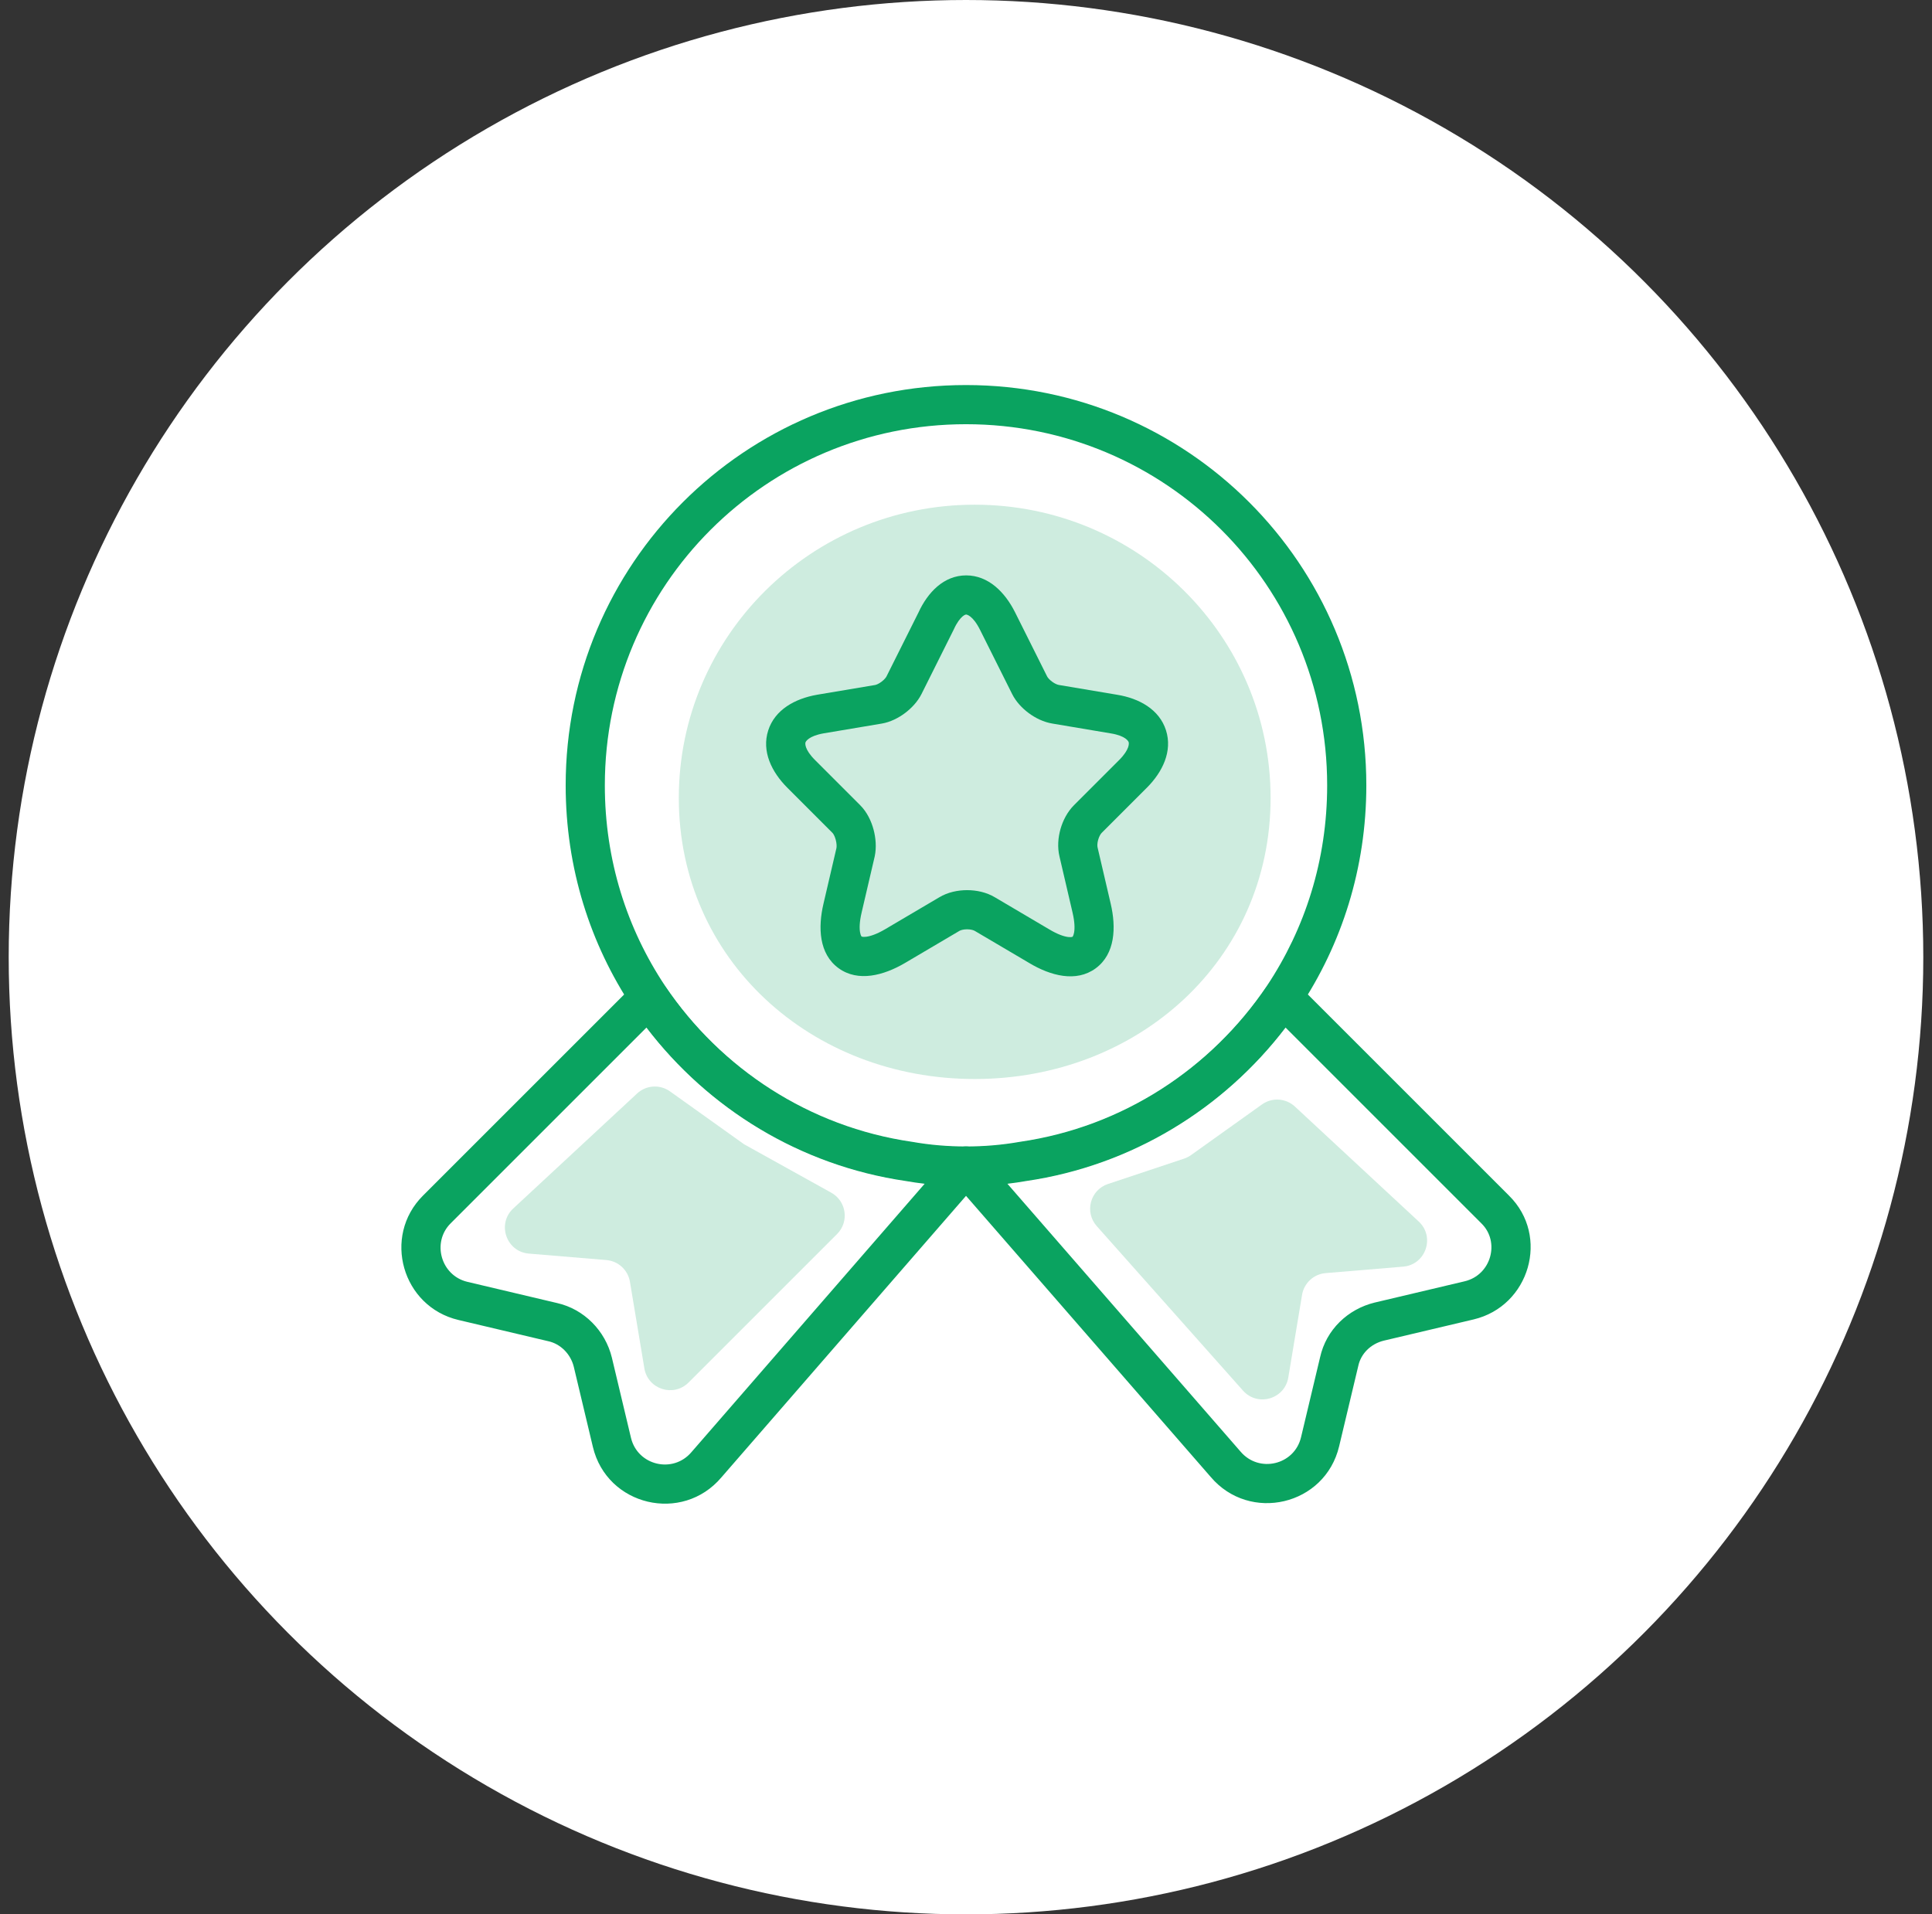 <svg width="111" height="110" viewBox="0 0 111 110" fill="none" xmlns="http://www.w3.org/2000/svg">
<rect x="0" y="0" width="111" height="110" fill="#333333" stroke="none"/>
<circle cx="55.5" cy="55" r="55" fill="white"/>
<path fill-rule="evenodd" clip-rule="evenodd" d="M55.5 24.375C44.027 24.375 34.75 33.653 34.75 45.126C34.75 49.428 36.024 53.367 38.215 56.655C41.421 61.402 46.489 64.748 52.381 65.606C52.392 65.608 52.403 65.609 52.414 65.611C53.409 65.787 54.438 65.876 55.5 65.876C56.562 65.876 57.59 65.787 58.586 65.611C58.597 65.609 58.608 65.608 58.619 65.606C64.51 64.748 69.579 61.402 72.784 56.655C74.975 53.367 76.25 49.428 76.25 45.126C76.25 33.653 66.972 24.375 55.5 24.375ZM32.5 45.126C32.5 32.41 42.785 22.125 55.5 22.125C68.215 22.125 78.5 32.41 78.5 45.126C78.5 49.884 77.087 54.257 74.655 57.906L74.651 57.911C71.109 63.158 65.498 66.872 58.96 67.83C57.835 68.028 56.682 68.126 55.5 68.126C54.318 68.126 53.164 68.028 52.04 67.83C45.502 66.872 39.89 63.158 36.349 57.911L36.345 57.906C33.912 54.257 32.5 49.884 32.5 45.126Z" fill="#0AA360"/>
<path fill-rule="evenodd" clip-rule="evenodd" d="M37.389 56.193C37.723 56.225 38.026 56.405 38.214 56.683C41.419 61.432 46.489 64.778 52.381 65.637C52.392 65.638 52.403 65.64 52.414 65.642C53.329 65.804 54.272 65.891 55.244 65.905C55.327 65.885 55.413 65.875 55.5 65.875C55.587 65.875 55.673 65.885 55.756 65.905C56.728 65.891 57.671 65.804 58.586 65.642C58.597 65.64 58.608 65.638 58.619 65.637C64.511 64.778 69.581 61.432 72.786 56.683C72.974 56.405 73.277 56.225 73.611 56.193C73.946 56.16 74.277 56.279 74.514 56.517L86.695 68.697C86.696 68.698 86.697 68.7 86.698 68.701C89.059 71.025 87.879 75.052 84.666 75.814L79.516 77.031C79.515 77.031 79.514 77.031 79.513 77.031C78.746 77.219 78.189 77.784 78.037 78.488L78.032 78.511L76.938 83.104C76.13 86.506 71.801 87.519 69.552 84.857L55.501 68.714L41.449 84.888C39.2 87.55 34.87 86.537 34.062 83.136C34.062 83.135 34.062 83.136 34.062 83.136L32.969 78.547C32.969 78.546 32.969 78.546 32.969 78.545C32.784 77.789 32.195 77.22 31.506 77.067L31.491 77.064L26.335 75.845C23.107 75.08 21.954 71.049 24.298 68.704L36.486 56.517C36.723 56.279 37.055 56.16 37.389 56.193ZM57.879 68.019L71.267 83.401C72.332 84.667 74.371 84.179 74.749 82.584L75.841 78C76.192 76.398 77.444 75.219 78.984 74.844L78.991 74.843L84.147 73.624C85.682 73.261 86.19 71.355 85.118 70.303L85.111 70.296L73.86 59.044C70.302 63.706 65.03 66.972 58.96 67.861C58.603 67.924 58.242 67.976 57.879 68.019ZM53.124 68.019C52.76 67.977 52.398 67.924 52.04 67.861C45.97 66.972 40.698 63.706 37.141 59.044L25.889 70.296C24.796 71.388 25.331 73.294 26.853 73.655C26.852 73.655 26.853 73.655 26.853 73.655L32.002 74.872C33.559 75.222 34.778 76.462 35.156 78.015L35.157 78.021L36.251 82.614C36.63 84.209 38.668 84.698 39.733 83.432L39.745 83.418L53.124 68.019Z" fill="#0AA360"/>
<path opacity="0.2" d="M73 45.851C73 55.158 65.389 62 56 62C46.611 62 39 55.158 39 45.851C39 36.544 46.611 29 56 29C65.389 29 73 36.544 73 45.851Z" fill="#0AA360"/>
<path opacity="0.2" d="M71.415 79.905L63.011 70.451C62.296 69.646 62.636 68.371 63.658 68.031L68.036 66.572C68.178 66.524 68.312 66.456 68.433 66.369L72.504 63.462C73.084 63.047 73.875 63.098 74.397 63.583L81.51 70.188C82.465 71.075 81.913 72.674 80.614 72.782L76.163 73.153C75.479 73.21 74.921 73.724 74.808 74.402L74.016 79.155C73.808 80.398 72.253 80.847 71.415 79.905Z" fill="#0AA360"/>
<path opacity="0.2" d="M39.561 79.439L48.094 70.906C48.798 70.202 48.633 69.019 47.761 68.534L42.75 65.75L38.496 62.712C37.916 62.297 37.125 62.348 36.603 62.833L29.489 69.438C28.535 70.325 29.087 71.924 30.386 72.032L34.837 72.403C35.521 72.46 36.079 72.974 36.192 73.652L37.021 78.625C37.221 79.829 38.698 80.302 39.561 79.439Z" fill="#0AA360"/>
<path fill-rule="evenodd" clip-rule="evenodd" d="M55.301 35.421C55.166 35.536 54.983 35.759 54.806 36.151C54.8 36.164 54.794 36.177 54.787 36.19L52.944 39.878C52.72 40.324 52.359 40.7 51.995 40.974C51.631 41.246 51.162 41.493 50.654 41.578C50.654 41.578 50.655 41.578 50.654 41.578L47.316 42.139C46.447 42.294 46.293 42.612 46.278 42.66C46.264 42.702 46.199 43.045 46.827 43.673C46.827 43.673 46.827 43.673 46.827 43.673L49.42 46.267C49.821 46.667 50.061 47.193 50.188 47.664C50.315 48.137 50.364 48.689 50.257 49.2L50.252 49.224L49.501 52.444C49.375 52.981 49.373 53.352 49.415 53.58C49.435 53.689 49.462 53.752 49.479 53.782C49.488 53.797 49.494 53.805 49.497 53.808L49.5 53.811L49.502 53.813L49.507 53.815C49.512 53.817 49.523 53.821 49.541 53.825C49.579 53.833 49.65 53.84 49.765 53.826C50.001 53.797 50.36 53.682 50.837 53.404C50.838 53.404 50.838 53.403 50.839 53.403L53.953 51.566C54.452 51.263 55.04 51.148 55.562 51.148C56.084 51.148 56.672 51.263 57.172 51.566L60.29 53.406L60.295 53.409C60.773 53.694 61.13 53.81 61.363 53.84C61.476 53.854 61.546 53.847 61.581 53.839C61.599 53.836 61.609 53.832 61.614 53.83L61.618 53.828L61.62 53.826L61.624 53.822C61.627 53.818 61.634 53.81 61.643 53.794C61.661 53.761 61.69 53.697 61.71 53.585C61.752 53.354 61.749 52.98 61.623 52.444L61.623 52.442L60.875 49.231C60.741 48.686 60.793 48.117 60.929 47.637C61.066 47.155 61.32 46.651 61.704 46.267L64.298 43.673C64.921 43.049 64.862 42.697 64.846 42.646C64.831 42.598 64.681 42.281 63.82 42.141L63.813 42.14L60.474 41.578C59.957 41.495 59.481 41.254 59.108 40.978C58.736 40.703 58.373 40.325 58.15 39.878L56.306 36.19C55.884 35.346 55.526 35.312 55.511 35.312C55.498 35.312 55.428 35.313 55.301 35.421ZM55.511 33.062C56.786 33.062 57.741 34.028 58.319 35.184L60.162 38.871C60.189 38.924 60.279 39.046 60.446 39.169C60.611 39.291 60.758 39.345 60.831 39.357L60.843 39.359L64.183 39.921C65.446 40.126 66.607 40.761 66.99 41.962C67.372 43.162 66.797 44.356 65.889 45.264L63.295 47.858C63.242 47.91 63.152 48.047 63.094 48.252C63.035 48.457 63.041 48.619 63.06 48.695L63.064 48.713L63.814 51.93C63.814 51.93 63.814 51.93 63.814 51.93C64.133 53.29 64.075 54.816 62.95 55.641C61.824 56.467 60.352 56.063 59.145 55.342C59.144 55.341 59.143 55.341 59.142 55.34L56.007 53.491C55.945 53.453 55.787 53.398 55.562 53.398C55.337 53.398 55.179 53.453 55.118 53.491L55.103 53.5L51.973 55.346C50.767 56.049 49.3 56.447 48.178 55.632C47.048 54.811 46.992 53.29 47.311 51.931C47.311 51.931 47.311 51.931 47.311 51.931L48.057 48.729C48.073 48.643 48.073 48.465 48.015 48.249C47.955 48.024 47.867 47.895 47.829 47.858L45.236 45.264C44.332 44.36 43.751 43.172 44.136 41.972C44.519 40.777 45.677 40.144 46.929 39.923L46.938 39.921L50.284 39.359C50.338 39.349 50.478 39.299 50.645 39.174C50.812 39.049 50.904 38.925 50.931 38.871L52.766 35.202C53.298 34.04 54.225 33.062 55.511 33.062Z" fill="#0AA360"/>
</svg>
